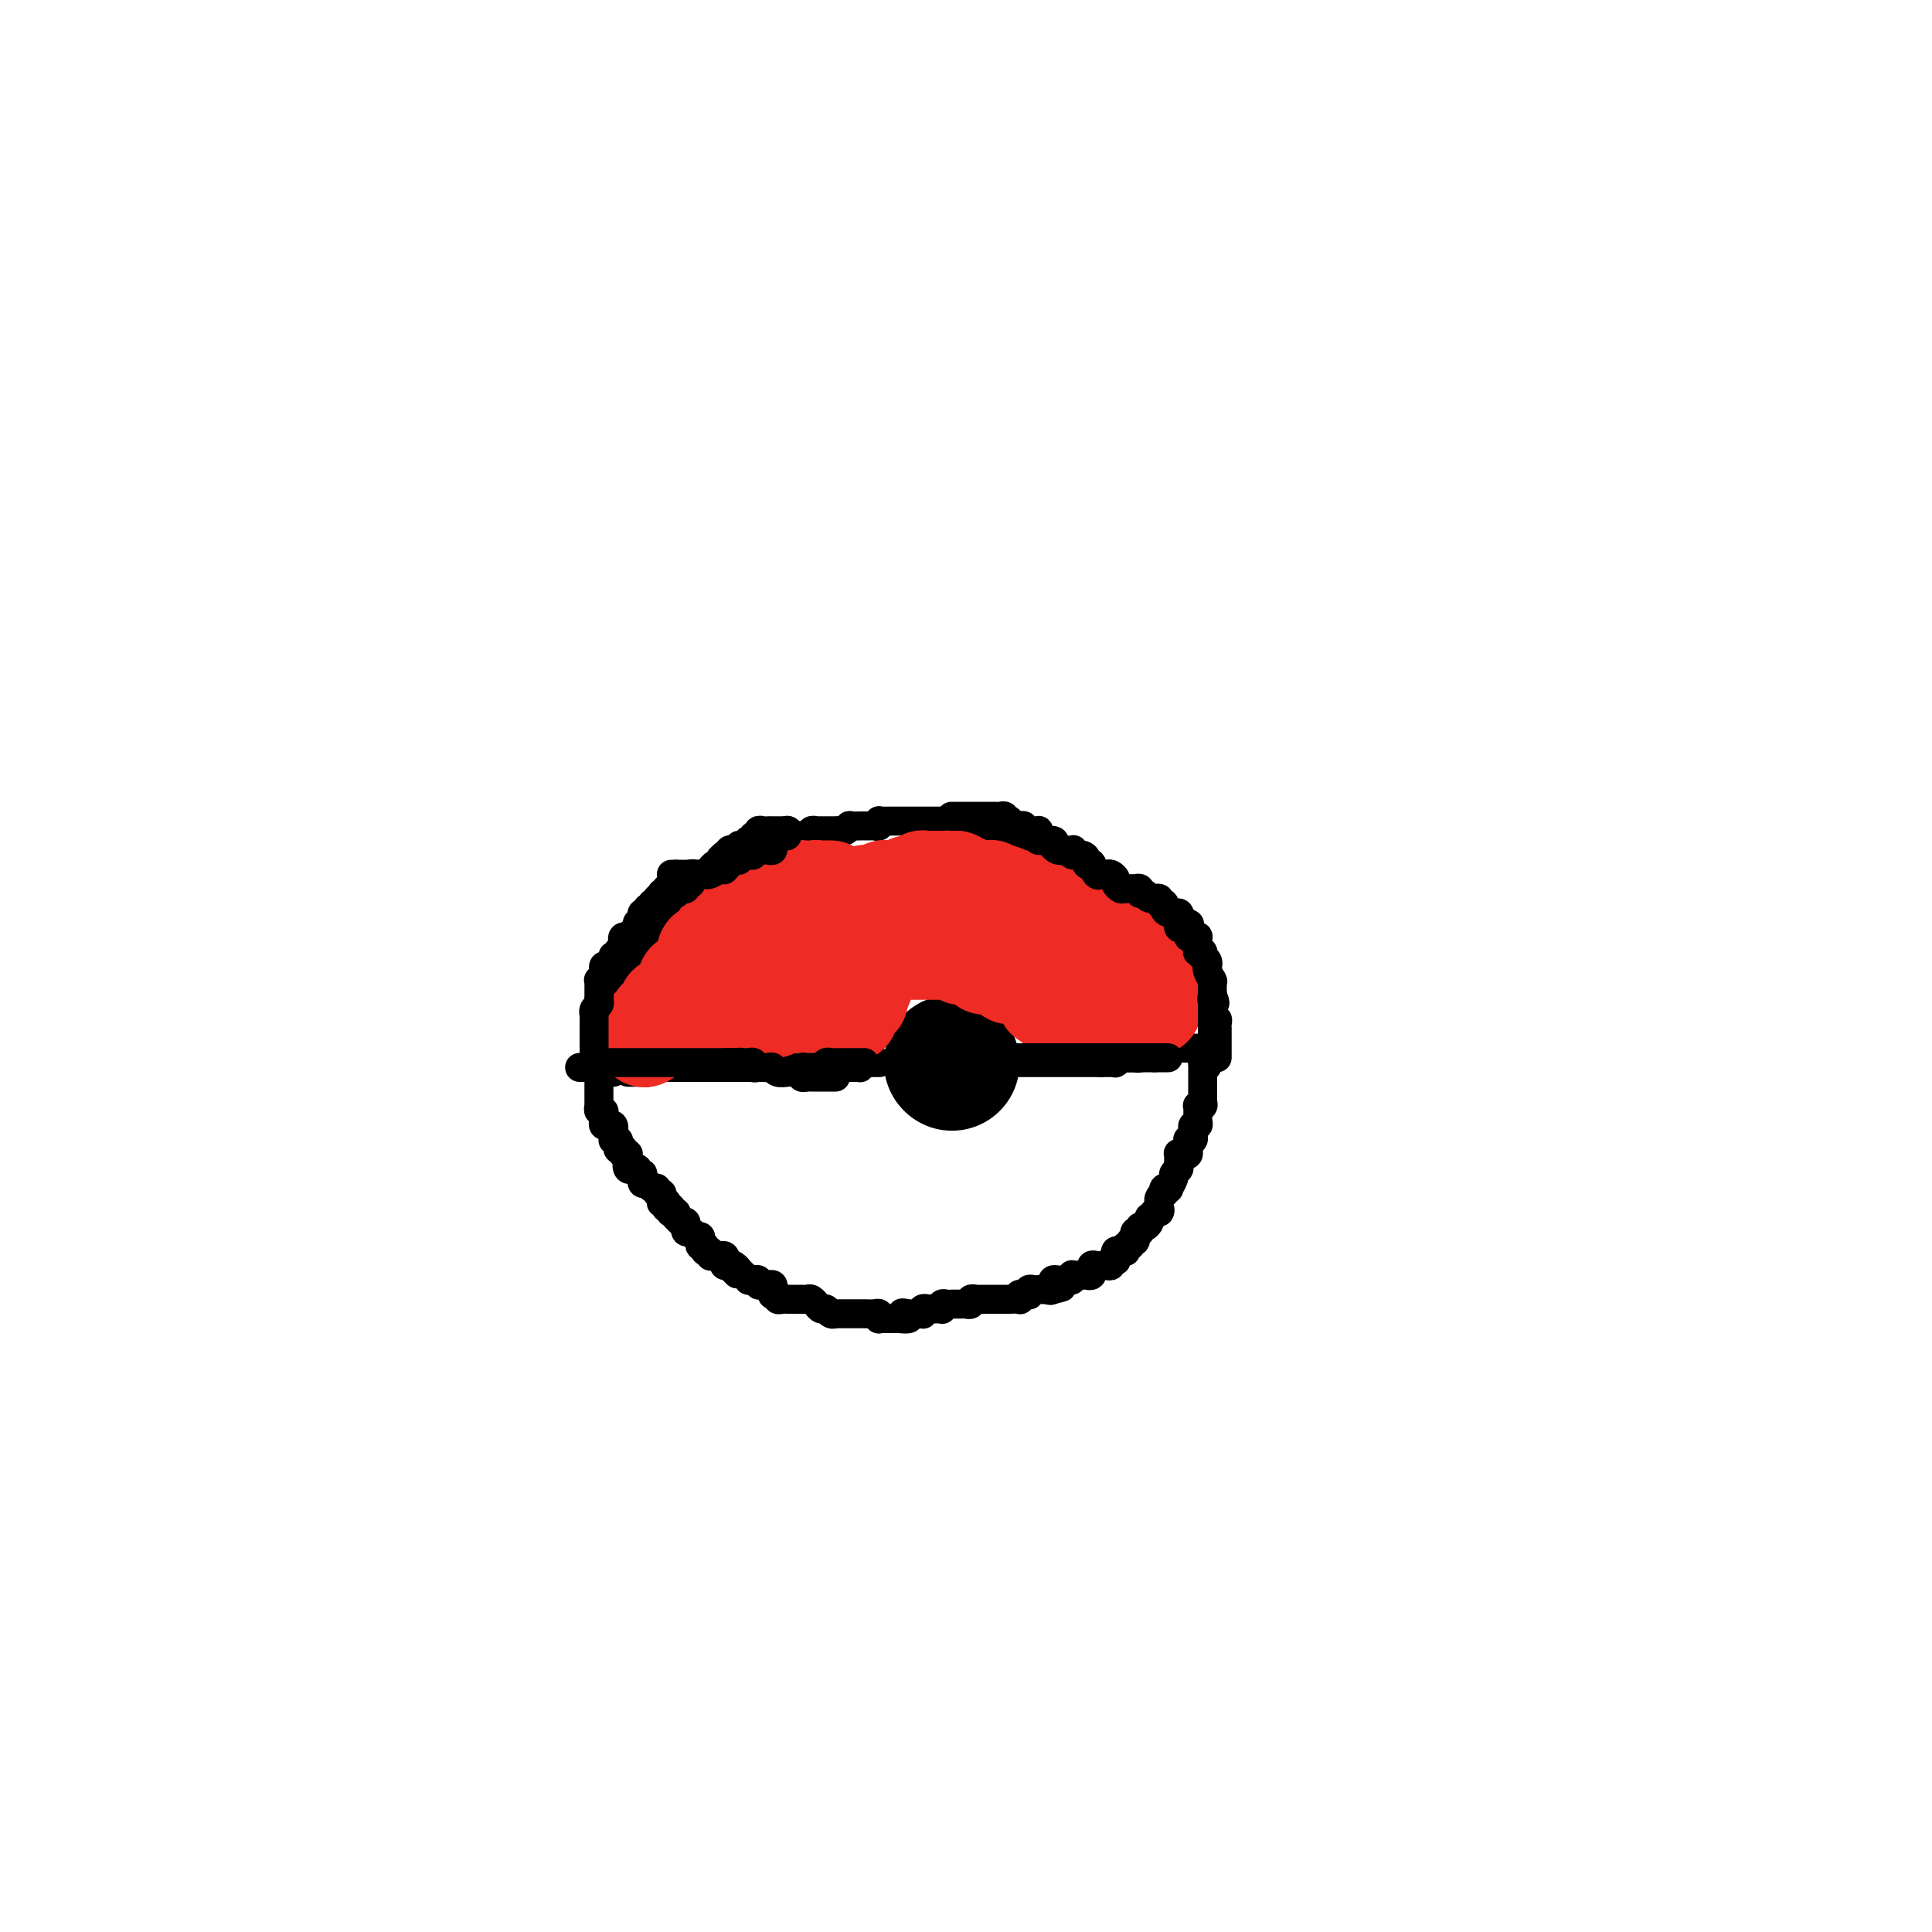 <svg viewBox='0 0 400 400' version='1.1' xmlns='http://www.w3.org/2000/svg' xmlns:xlink='http://www.w3.org/1999/xlink'><g fill='none' stroke='#000000' stroke-width='28' stroke-linecap='round' stroke-linejoin='round'><path d='M197,220c0.000,0.000 0.100,0.100 0.1,0.1'/></g>
<g fill='none' stroke='#000000' stroke-width='6' stroke-linecap='round' stroke-linejoin='round'><path d='M130,222c0.339,-0.000 0.678,-0.000 1,0c0.322,0.000 0.626,0.001 1,0c0.374,-0.001 0.817,-0.004 1,0c0.183,0.004 0.105,0.015 0,0c-0.105,-0.015 -0.236,-0.057 0,0c0.236,0.057 0.838,0.211 1,0c0.162,-0.211 -0.115,-0.789 0,-1c0.115,-0.211 0.623,-0.057 1,0c0.377,0.057 0.622,0.015 1,0c0.378,-0.015 0.889,-0.004 1,0c0.111,0.004 -0.176,0.001 0,0c0.176,-0.001 0.817,-0.000 1,0c0.183,0.000 -0.092,0.000 0,0c0.092,-0.000 0.550,-0.000 1,0c0.450,0.000 0.890,0.000 1,0c0.110,-0.000 -0.110,-0.000 0,0c0.110,0.000 0.551,0.000 1,0c0.449,-0.000 0.908,-0.000 1,0c0.092,0.000 -0.181,0.000 0,0c0.181,-0.000 0.818,-0.000 1,0c0.182,0.000 -0.091,0.000 0,0c0.091,-0.000 0.545,-0.000 1,0'/><path d='M144,221c2.332,-0.155 1.163,-0.041 1,0c-0.163,0.041 0.681,0.011 1,0c0.319,-0.011 0.114,-0.003 0,0c-0.114,0.003 -0.137,0.001 0,0c0.137,-0.001 0.433,-0.000 1,0c0.567,0.000 1.405,0.000 2,0c0.595,-0.000 0.947,-0.000 1,0c0.053,0.000 -0.192,0.000 0,0c0.192,-0.000 0.821,-0.000 1,0c0.179,0.000 -0.093,0.000 0,0c0.093,-0.000 0.551,-0.000 1,0c0.449,0.000 0.890,0.000 1,0c0.110,-0.000 -0.110,-0.000 0,0c0.110,0.000 0.550,0.000 1,0c0.450,-0.000 0.908,-0.000 1,0c0.092,0.000 -0.184,0.000 0,0c0.184,-0.000 0.827,-0.000 1,0c0.173,0.000 -0.125,0.000 0,0c0.125,-0.000 0.674,-0.000 1,0c0.326,0.000 0.430,0.000 1,0c0.570,-0.000 1.605,-0.000 2,0c0.395,0.000 0.148,0.000 0,0c-0.148,-0.000 -0.198,-0.000 0,0c0.198,0.000 0.646,-0.000 1,0c0.354,0.000 0.616,-0.000 1,0c0.384,0.000 0.890,-0.000 1,0c0.110,0.000 -0.177,-0.000 0,0c0.177,0.000 0.817,-0.000 1,0c0.183,0.000 -0.092,-0.000 0,0c0.092,0.000 0.549,-0.000 1,0c0.451,0.000 0.895,-0.000 1,0c0.105,0.000 -0.129,-0.000 0,0c0.129,0.000 0.622,-0.000 1,0c0.378,0.000 0.643,-0.000 1,0c0.357,0.000 0.807,-0.000 1,0c0.193,0.000 0.129,-0.000 0,0c-0.129,0.000 -0.323,-0.000 0,0c0.323,0.000 1.161,0.000 2,0'/><path d='M171,221c4.339,-0.000 1.687,-0.000 1,0c-0.687,0.000 0.590,0.000 1,0c0.410,-0.000 -0.049,-0.000 0,0c0.049,0.000 0.604,0.000 1,0c0.396,-0.000 0.632,-0.000 1,0c0.368,0.000 0.869,0.001 1,0c0.131,-0.001 -0.109,-0.003 0,0c0.109,0.003 0.565,0.011 1,0c0.435,-0.011 0.848,-0.041 1,0c0.152,0.041 0.043,0.155 0,0c-0.043,-0.155 -0.022,-0.577 0,-1'/><path d='M178,220c1.310,-0.155 1.086,-0.041 1,0c-0.086,0.041 -0.033,0.011 0,0c0.033,-0.011 0.047,-0.003 0,0c-0.047,0.003 -0.156,0.001 0,0c0.156,-0.001 0.578,-0.000 1,0'/><path d='M180,220c0.475,0.000 0.663,0.000 1,0c0.337,-0.000 0.822,0.000 1,0c0.178,-0.000 0.048,0.000 0,0c-0.048,-0.000 -0.014,0.000 0,0c0.014,0.000 0.007,0.000 0,0'/><path d='M210,220c0.179,0.000 0.358,0.000 1,0c0.642,0.000 1.748,0.000 2,0c0.252,-0.000 -0.349,0.000 0,0c0.349,-0.000 1.648,0.000 2,0c0.352,-0.000 -0.242,0.000 0,0c0.242,0.000 1.322,-0.000 2,0c0.678,0.000 0.955,0.000 1,0c0.045,0.000 -0.142,-0.000 0,0c0.142,0.000 0.613,0.000 1,0c0.387,-0.000 0.691,-0.000 1,0c0.309,0.000 0.623,0.000 1,0c0.377,0.000 0.818,0.000 1,0c0.182,0.000 0.104,0.000 0,0c-0.104,0.000 -0.235,0.000 0,0c0.235,0.000 0.838,0.000 1,0c0.162,-0.000 -0.115,-0.000 0,0c0.115,0.000 0.622,0.000 1,0c0.378,-0.000 0.626,-0.000 1,0c0.374,0.000 0.873,0.000 1,0c0.127,-0.000 -0.120,-0.000 0,0c0.120,0.000 0.606,0.000 1,0c0.394,0.000 0.697,0.000 1,0'/><path d='M228,220c2.736,-0.000 0.576,-0.000 0,0c-0.576,0.000 0.433,0.001 1,0c0.567,-0.001 0.691,-0.004 1,0c0.309,0.004 0.804,0.015 1,0c0.196,-0.015 0.094,-0.057 0,0c-0.094,0.057 -0.179,0.211 0,0c0.179,-0.211 0.623,-0.789 1,-1c0.377,-0.211 0.689,-0.057 1,0c0.311,0.057 0.622,0.016 1,0c0.378,-0.016 0.822,-0.008 1,0c0.178,0.008 0.090,0.016 0,0c-0.090,-0.016 -0.183,-0.057 0,0c0.183,0.057 0.640,0.211 1,0c0.360,-0.211 0.622,-0.788 1,-1c0.378,-0.212 0.872,-0.061 1,0c0.128,0.061 -0.110,0.030 0,0c0.110,-0.030 0.567,-0.061 1,0c0.433,0.061 0.840,0.212 1,0c0.160,-0.212 0.071,-0.789 0,-1c-0.071,-0.211 -0.124,-0.057 0,0c0.124,0.057 0.425,0.015 1,0c0.575,-0.015 1.424,-0.004 2,0c0.576,0.004 0.879,0.001 1,0c0.121,-0.001 0.061,-0.000 0,0c-0.061,0.000 -0.121,0.000 0,0c0.121,-0.000 0.425,-0.000 1,0c0.575,0.000 1.422,0.000 2,0c0.578,-0.000 0.886,-0.000 1,0c0.114,0.000 0.032,0.000 0,0c-0.032,-0.000 -0.016,-0.000 0,0'/><path d='M127,222c0.000,-0.839 0.000,-1.678 0,-2c-0.000,-0.322 -0.000,-0.128 0,0c0.000,0.128 0.000,0.188 0,0c-0.000,-0.188 -0.000,-0.625 0,-1c0.000,-0.375 0.000,-0.688 0,-1c-0.000,-0.312 -0.000,-0.623 0,-1c0.000,-0.377 0.000,-0.822 0,-1c-0.000,-0.178 -0.000,-0.090 0,0c0.000,0.090 0.000,0.183 0,0c-0.000,-0.183 -0.001,-0.642 0,-1c0.001,-0.358 0.004,-0.617 0,-1c-0.004,-0.383 -0.015,-0.891 0,-1c0.015,-0.109 0.056,0.182 0,0c-0.056,-0.182 -0.207,-0.837 0,-1c0.207,-0.163 0.774,0.167 1,0c0.226,-0.167 0.113,-0.833 0,-1c-0.113,-0.167 -0.226,0.163 0,0c0.226,-0.163 0.793,-0.818 1,-1c0.207,-0.182 0.056,0.110 0,0c-0.056,-0.110 -0.016,-0.622 0,-1c0.016,-0.378 0.008,-0.622 0,-1c-0.008,-0.378 -0.016,-0.889 0,-1c0.016,-0.111 0.057,0.178 0,0c-0.057,-0.178 -0.211,-0.822 0,-1c0.211,-0.178 0.789,0.110 1,0c0.211,-0.110 0.056,-0.618 0,-1c-0.056,-0.382 -0.011,-0.637 0,-1c0.011,-0.363 -0.011,-0.832 0,-1c0.011,-0.168 0.056,-0.034 0,0c-0.056,0.034 -0.212,-0.034 0,0c0.212,0.034 0.793,0.168 1,0c0.207,-0.168 0.042,-0.639 0,-1c-0.042,-0.361 0.040,-0.612 0,-1c-0.040,-0.388 -0.203,-0.912 0,-1c0.203,-0.088 0.772,0.261 1,0c0.228,-0.261 0.114,-1.130 0,-2'/><path d='M132,198c0.713,-3.708 -0.005,-0.979 0,0c0.005,0.979 0.734,0.207 1,0c0.266,-0.207 0.070,0.152 0,0c-0.070,-0.152 -0.015,-0.815 0,-1c0.015,-0.185 -0.011,0.108 0,0c0.011,-0.108 0.060,-0.617 0,-1c-0.060,-0.383 -0.227,-0.641 0,-1c0.227,-0.359 0.848,-0.818 1,-1c0.152,-0.182 -0.166,-0.086 0,0c0.166,0.086 0.815,0.163 1,0c0.185,-0.163 -0.094,-0.564 0,-1c0.094,-0.436 0.561,-0.905 1,-1c0.439,-0.095 0.849,0.185 1,0c0.151,-0.185 0.044,-0.833 0,-1c-0.044,-0.167 -0.026,0.149 0,0c0.026,-0.149 0.059,-0.762 0,-1c-0.059,-0.238 -0.209,-0.101 0,0c0.209,0.101 0.778,0.167 1,0c0.222,-0.167 0.098,-0.567 0,-1c-0.098,-0.433 -0.171,-0.900 0,-1c0.171,-0.100 0.584,0.167 1,0c0.416,-0.167 0.833,-0.766 1,-1c0.167,-0.234 0.084,-0.101 0,0c-0.084,0.101 -0.167,0.171 0,0c0.167,-0.171 0.585,-0.585 1,-1c0.415,-0.415 0.829,-0.833 1,-1c0.171,-0.167 0.101,-0.084 0,0c-0.101,0.084 -0.233,0.167 0,0c0.233,-0.167 0.832,-0.585 1,-1c0.168,-0.415 -0.095,-0.828 0,-1c0.095,-0.172 0.547,-0.102 1,0c0.453,0.102 0.906,0.238 1,0c0.094,-0.238 -0.171,-0.848 0,-1c0.171,-0.152 0.778,0.156 1,0c0.222,-0.156 0.058,-0.774 0,-1c-0.058,-0.226 -0.012,-0.060 0,0c0.012,0.060 -0.012,0.012 0,0c0.012,-0.012 0.059,0.011 0,0c-0.059,-0.011 -0.223,-0.056 0,0c0.223,0.056 0.834,0.212 1,0c0.166,-0.212 -0.113,-0.792 0,-1c0.113,-0.208 0.618,-0.045 1,0c0.382,0.045 0.642,-0.027 1,0c0.358,0.027 0.813,0.152 1,0c0.187,-0.152 0.105,-0.580 0,-1c-0.105,-0.420 -0.235,-0.831 0,-1c0.235,-0.169 0.834,-0.097 1,0c0.166,0.097 -0.101,0.218 0,0c0.101,-0.218 0.570,-0.776 1,-1c0.430,-0.224 0.819,-0.112 1,0c0.181,0.112 0.152,0.226 0,0c-0.152,-0.226 -0.429,-0.793 0,-1c0.429,-0.207 1.564,-0.056 2,0c0.436,0.056 0.172,0.015 0,0c-0.172,-0.015 -0.252,-0.004 0,0c0.252,0.004 0.837,0.001 1,0c0.163,-0.001 -0.096,-0.000 0,0c0.096,0.000 0.548,0.000 1,0'/><path d='M157,176c1.498,-0.846 0.244,-0.963 0,-1c-0.244,-0.037 0.523,0.004 1,0c0.477,-0.004 0.663,-0.054 1,0c0.337,0.054 0.825,0.211 1,0c0.175,-0.211 0.035,-0.789 0,-1c-0.035,-0.211 0.033,-0.056 0,0c-0.033,0.056 -0.167,0.011 0,0c0.167,-0.011 0.636,0.011 1,0c0.364,-0.011 0.622,-0.056 1,0c0.378,0.056 0.876,0.211 1,0c0.124,-0.211 -0.125,-0.789 0,-1c0.125,-0.211 0.625,-0.057 1,0c0.375,0.057 0.626,0.016 1,0c0.374,-0.016 0.870,-0.008 1,0c0.130,0.008 -0.105,0.016 0,0c0.105,-0.016 0.550,-0.057 1,0c0.450,0.057 0.904,0.211 1,0c0.096,-0.211 -0.168,-0.789 0,-1c0.168,-0.211 0.766,-0.057 1,0c0.234,0.057 0.104,0.015 0,0c-0.104,-0.015 -0.182,-0.004 0,0c0.182,0.004 0.623,0.001 1,0c0.377,-0.001 0.689,-0.000 1,0c0.311,0.000 0.622,-0.000 1,0c0.378,0.000 0.822,0.001 1,0c0.178,-0.001 0.091,-0.004 0,0c-0.091,0.004 -0.184,0.015 0,0c0.184,-0.015 0.646,-0.057 1,0c0.354,0.057 0.602,0.211 1,0c0.398,-0.211 0.948,-0.789 1,-1c0.052,-0.211 -0.393,-0.057 0,0c0.393,0.057 1.625,0.015 2,0c0.375,-0.015 -0.107,-0.004 0,0c0.107,0.004 0.803,0.002 1,0c0.197,-0.002 -0.105,-0.004 0,0c0.105,0.004 0.617,0.015 1,0c0.383,-0.015 0.638,-0.057 1,0c0.362,0.057 0.832,0.211 1,0c0.168,-0.211 0.034,-0.789 0,-1c-0.034,-0.211 0.032,-0.057 0,0c-0.032,0.057 -0.163,0.015 0,0c0.163,-0.015 0.618,-0.004 1,0c0.382,0.004 0.689,0.001 1,0c0.311,-0.001 0.626,-0.000 1,0c0.374,0.000 0.808,0.000 1,0c0.192,-0.000 0.142,-0.000 0,0c-0.142,0.000 -0.375,0.000 0,0c0.375,-0.000 1.358,-0.000 2,0c0.642,0.000 0.941,0.000 1,0c0.059,-0.000 -0.124,-0.000 0,0c0.124,0.000 0.554,0.000 1,0c0.446,-0.000 0.907,-0.000 1,0c0.093,0.000 -0.182,0.000 0,0c0.182,-0.000 0.822,-0.000 1,0c0.178,0.000 -0.107,0.000 0,0c0.107,-0.000 0.606,-0.000 1,0c0.394,0.000 0.684,0.000 1,0c0.316,-0.000 0.658,-0.000 1,0'/><path d='M195,170c5.831,-0.928 1.407,-0.249 0,0c-1.407,0.249 0.201,0.067 1,0c0.799,-0.067 0.788,-0.018 1,0c0.212,0.018 0.648,0.005 1,0c0.352,-0.005 0.620,-0.002 1,0c0.380,0.002 0.872,0.004 1,0c0.128,-0.004 -0.109,-0.015 0,0c0.109,0.015 0.564,0.057 1,0c0.436,-0.057 0.851,-0.211 1,0c0.149,0.211 0.030,0.789 0,1c-0.030,0.211 0.030,0.057 0,0c-0.030,-0.057 -0.148,-0.016 0,0c0.148,0.016 0.562,0.008 1,0c0.438,-0.008 0.901,-0.016 1,0c0.099,0.016 -0.167,0.057 0,0c0.167,-0.057 0.767,-0.211 1,0c0.233,0.211 0.100,0.789 0,1c-0.100,0.211 -0.168,0.057 0,0c0.168,-0.057 0.570,-0.015 1,0c0.430,0.015 0.886,0.004 1,0c0.114,-0.004 -0.114,-0.001 0,0c0.114,0.001 0.571,-0.002 1,0c0.429,0.002 0.831,0.008 1,0c0.169,-0.008 0.106,-0.030 0,0c-0.106,0.030 -0.254,0.113 0,0c0.254,-0.113 0.909,-0.423 1,0c0.091,0.423 -0.382,1.580 0,2c0.382,0.420 1.618,0.102 2,0c0.382,-0.102 -0.091,0.011 0,0c0.091,-0.011 0.746,-0.147 1,0c0.254,0.147 0.107,0.575 0,1c-0.107,0.425 -0.173,0.846 0,1c0.173,0.154 0.586,0.042 1,0c0.414,-0.042 0.828,-0.012 1,0c0.172,0.012 0.101,0.007 0,0c-0.101,-0.007 -0.234,-0.016 0,0c0.234,0.016 0.833,0.057 1,0c0.167,-0.057 -0.100,-0.211 0,0c0.100,0.211 0.566,0.789 1,1c0.434,0.211 0.837,0.055 1,0c0.163,-0.055 0.085,-0.011 0,0c-0.085,0.011 -0.177,-0.012 0,0c0.177,0.012 0.622,0.060 1,0c0.378,-0.060 0.690,-0.226 1,0c0.310,0.226 0.619,0.844 1,1c0.381,0.156 0.833,-0.150 1,0c0.167,0.150 0.049,0.757 0,1c-0.049,0.243 -0.029,0.121 0,0c0.029,-0.121 0.067,-0.243 0,0c-0.067,0.243 -0.239,0.850 0,1c0.239,0.150 0.887,-0.156 1,0c0.113,0.156 -0.310,0.774 0,1c0.310,0.226 1.354,0.061 2,0c0.646,-0.061 0.895,-0.017 1,0c0.105,0.017 0.067,0.007 0,0c-0.067,-0.007 -0.162,-0.012 0,0c0.162,0.012 0.582,0.042 1,0c0.418,-0.042 0.834,-0.155 1,0c0.166,0.155 0.083,0.577 0,1'/><path d='M228,182c2.891,1.482 1.117,0.187 1,0c-0.117,-0.187 1.421,0.733 2,1c0.579,0.267 0.198,-0.121 0,0c-0.198,0.121 -0.212,0.750 0,1c0.212,0.250 0.649,0.120 1,0c0.351,-0.120 0.616,-0.229 1,0c0.384,0.229 0.885,0.798 1,1c0.115,0.202 -0.158,0.039 0,0c0.158,-0.039 0.746,0.046 1,0c0.254,-0.046 0.172,-0.222 0,0c-0.172,0.222 -0.435,0.843 0,1c0.435,0.157 1.567,-0.151 2,0c0.433,0.151 0.168,0.761 0,1c-0.168,0.239 -0.238,0.106 0,0c0.238,-0.106 0.786,-0.186 1,0c0.214,0.186 0.095,0.639 0,1c-0.095,0.361 -0.165,0.632 0,1c0.165,0.368 0.566,0.834 1,1c0.434,0.166 0.900,0.034 1,0c0.100,-0.034 -0.165,0.032 0,0c0.165,-0.032 0.762,-0.163 1,0c0.238,0.163 0.119,0.618 0,1c-0.119,0.382 -0.238,0.690 0,1c0.238,0.310 0.834,0.622 1,1c0.166,0.378 -0.099,0.822 0,1c0.099,0.178 0.561,0.090 1,0c0.439,-0.090 0.853,-0.183 1,0c0.147,0.183 0.025,0.641 0,1c-0.025,0.359 0.045,0.618 0,1c-0.045,0.382 -0.205,0.886 0,1c0.205,0.114 0.776,-0.162 1,0c0.224,0.162 0.102,0.760 0,1c-0.102,0.240 -0.185,0.120 0,0c0.185,-0.120 0.638,-0.240 1,0c0.362,0.240 0.633,0.839 1,1c0.367,0.161 0.831,-0.115 1,0c0.169,0.115 0.045,0.623 0,1c-0.045,0.377 -0.009,0.623 0,1c0.009,0.377 -0.008,0.885 0,1c0.008,0.115 0.041,-0.161 0,0c-0.041,0.161 -0.154,0.760 0,1c0.154,0.240 0.577,0.120 1,0'/><path d='M249,203c1.858,2.566 0.502,0.480 0,0c-0.502,-0.480 -0.150,0.646 0,1c0.150,0.354 0.096,-0.063 0,0c-0.096,0.063 -0.236,0.604 0,1c0.236,0.396 0.848,0.645 1,1c0.152,0.355 -0.155,0.816 0,1c0.155,0.184 0.774,0.092 1,0c0.226,-0.092 0.061,-0.182 0,0c-0.061,0.182 -0.016,0.636 0,1c0.016,0.364 0.005,0.637 0,1c-0.005,0.363 -0.002,0.815 0,1c0.002,0.185 0.004,0.101 0,0c-0.004,-0.101 -0.015,-0.221 0,0c0.015,0.221 0.057,0.781 0,1c-0.057,0.219 -0.211,0.095 0,0c0.211,-0.095 0.789,-0.163 1,0c0.211,0.163 0.057,0.555 0,1c-0.057,0.445 -0.015,0.943 0,1c0.015,0.057 0.004,-0.325 0,0c-0.004,0.325 -0.001,1.358 0,2c0.001,0.642 0.000,0.893 0,1c-0.000,0.107 -0.000,0.071 0,0c0.000,-0.071 0.000,-0.176 0,0c-0.000,0.176 -0.000,0.635 0,1c0.000,0.365 0.000,0.637 0,1c-0.000,0.363 -0.000,0.818 0,1c0.000,0.182 0.000,0.091 0,0'/><path d='M124,218c-0.000,0.303 -0.000,0.606 0,1c0.000,0.394 0.000,0.880 0,1c-0.000,0.120 -0.000,-0.126 0,0c0.000,0.126 0.000,0.625 0,1c-0.000,0.375 -0.000,0.626 0,1c0.000,0.374 0.000,0.870 0,1c-0.000,0.130 -0.000,-0.105 0,0c0.000,0.105 0.000,0.549 0,1c-0.000,0.451 -0.000,0.909 0,1c0.000,0.091 0.000,-0.187 0,0c-0.000,0.187 -0.000,0.837 0,1c0.000,0.163 0.000,-0.163 0,0c-0.000,0.163 -0.000,0.814 0,1c0.000,0.186 0.000,-0.095 0,0c-0.000,0.095 -0.001,0.565 0,1c0.001,0.435 0.004,0.834 0,1c-0.004,0.166 -0.015,0.100 0,0c0.015,-0.100 0.057,-0.234 0,0c-0.057,0.234 -0.212,0.837 0,1c0.212,0.163 0.793,-0.114 1,0c0.207,0.114 0.040,0.620 0,1c-0.040,0.380 0.046,0.636 0,1c-0.046,0.364 -0.223,0.836 0,1c0.223,0.164 0.844,0.019 1,0c0.156,-0.019 -0.155,0.086 0,0c0.155,-0.086 0.777,-0.364 1,0c0.223,0.364 0.046,1.368 0,2c-0.046,0.632 0.039,0.891 0,1c-0.039,0.109 -0.203,0.068 0,0c0.203,-0.068 0.773,-0.163 1,0c0.227,0.163 0.112,0.583 0,1c-0.112,0.417 -0.223,0.830 0,1c0.223,0.170 0.778,0.097 1,0c0.222,-0.097 0.112,-0.218 0,0c-0.112,0.218 -0.226,0.777 0,1c0.226,0.223 0.793,0.111 1,0c0.207,-0.111 0.056,-0.222 0,0c-0.056,0.222 -0.016,0.778 0,1c0.016,0.222 0.008,0.111 0,0'/><path d='M130,240c0.940,1.712 0.289,0.994 0,1c-0.289,0.006 -0.217,0.738 0,1c0.217,0.262 0.580,0.055 1,0c0.420,-0.055 0.897,0.042 1,0c0.103,-0.042 -0.168,-0.223 0,0c0.168,0.223 0.776,0.848 1,1c0.224,0.152 0.063,-0.171 0,0c-0.063,0.171 -0.028,0.834 0,1c0.028,0.166 0.050,-0.167 0,0c-0.050,0.167 -0.172,0.833 0,1c0.172,0.167 0.638,-0.166 1,0c0.362,0.166 0.619,0.832 1,1c0.381,0.168 0.887,-0.161 1,0c0.113,0.161 -0.167,0.814 0,1c0.167,0.186 0.781,-0.093 1,0c0.219,0.093 0.045,0.560 0,1c-0.045,0.440 0.041,0.854 0,1c-0.041,0.146 -0.208,0.025 0,0c0.208,-0.025 0.792,0.045 1,0c0.208,-0.045 0.042,-0.204 0,0c-0.042,0.204 0.040,0.773 0,1c-0.040,0.227 -0.203,0.112 0,0c0.203,-0.112 0.772,-0.223 1,0c0.228,0.223 0.114,0.778 0,1c-0.114,0.222 -0.227,0.111 0,0c0.227,-0.111 0.796,-0.222 1,0c0.204,0.222 0.044,0.776 0,1c-0.044,0.224 0.026,0.117 0,0c-0.026,-0.117 -0.150,-0.242 0,0c0.150,0.242 0.575,0.853 1,1c0.425,0.147 0.850,-0.171 1,0c0.150,0.171 0.026,0.831 0,1c-0.026,0.169 0.045,-0.152 0,0c-0.045,0.152 -0.205,0.777 0,1c0.205,0.223 0.777,0.045 1,0c0.223,-0.045 0.099,0.043 0,0c-0.099,-0.043 -0.171,-0.218 0,0c0.171,0.218 0.586,0.828 1,1c0.414,0.172 0.829,-0.094 1,0c0.171,0.094 0.099,0.547 0,1c-0.099,0.453 -0.224,0.906 0,1c0.224,0.094 0.796,-0.172 1,0c0.204,0.172 0.040,0.782 0,1c-0.040,0.218 0.045,0.044 0,0c-0.045,-0.044 -0.218,0.041 0,0c0.218,-0.041 0.828,-0.207 1,0c0.172,0.207 -0.094,0.787 0,1c0.094,0.213 0.547,0.060 1,0c0.453,-0.060 0.905,-0.026 1,0c0.095,0.026 -0.167,0.046 0,0c0.167,-0.046 0.763,-0.156 1,0c0.237,0.156 0.115,0.578 0,1c-0.115,0.422 -0.223,0.844 0,1c0.223,0.156 0.778,0.044 1,0c0.222,-0.044 0.111,-0.022 0,0'/><path d='M151,262c3.200,3.415 0.699,0.953 0,0c-0.699,-0.953 0.405,-0.395 1,0c0.595,0.395 0.680,0.628 1,1c0.320,0.372 0.874,0.884 1,1c0.126,0.116 -0.178,-0.165 0,0c0.178,0.165 0.836,0.775 1,1c0.164,0.225 -0.167,0.064 0,0c0.167,-0.064 0.832,-0.031 1,0c0.168,0.031 -0.163,0.061 0,0c0.163,-0.061 0.818,-0.213 1,0c0.182,0.213 -0.109,0.792 0,1c0.109,0.208 0.618,0.045 1,0c0.382,-0.045 0.637,0.027 1,0c0.363,-0.027 0.833,-0.152 1,0c0.167,0.152 0.030,0.580 0,1c-0.030,0.420 0.047,0.830 0,1c-0.047,0.170 -0.219,0.098 0,0c0.219,-0.098 0.828,-0.222 1,0c0.172,0.222 -0.094,0.792 0,1c0.094,0.208 0.547,0.056 1,0c0.453,-0.056 0.905,-0.015 1,0c0.095,0.015 -0.167,0.004 0,0c0.167,-0.004 0.762,-0.001 1,0c0.238,0.001 0.120,0.000 0,0c-0.120,-0.000 -0.243,-0.000 0,0c0.243,0.000 0.853,0.000 1,0c0.147,-0.000 -0.168,-0.001 0,0c0.168,0.001 0.819,0.004 1,0c0.181,-0.004 -0.109,-0.015 0,0c0.109,0.015 0.617,0.055 1,0c0.383,-0.055 0.642,-0.207 1,0c0.358,0.207 0.817,0.772 1,1c0.183,0.228 0.090,0.117 0,0c-0.090,-0.117 -0.178,-0.242 0,0c0.178,0.242 0.622,0.849 1,1c0.378,0.151 0.689,-0.156 1,0c0.311,0.156 0.622,0.774 1,1c0.378,0.226 0.822,0.061 1,0c0.178,-0.061 0.090,-0.016 0,0c-0.090,0.016 -0.183,0.004 0,0c0.183,-0.004 0.640,-0.001 1,0c0.360,0.001 0.622,0.000 1,0c0.378,-0.000 0.871,-0.000 1,0c0.129,0.000 -0.107,-0.000 0,0c0.107,0.000 0.557,0.000 1,0c0.443,-0.000 0.879,-0.001 1,0c0.121,0.001 -0.072,0.004 0,0c0.072,-0.004 0.411,-0.015 1,0c0.589,0.015 1.429,0.057 2,0c0.571,-0.057 0.874,-0.211 1,0c0.126,0.211 0.075,0.789 0,1c-0.075,0.211 -0.174,0.057 0,0c0.174,-0.057 0.621,-0.015 1,0c0.379,0.015 0.690,0.004 1,0c0.310,-0.004 0.619,-0.001 1,0c0.381,0.001 0.833,0.000 1,0c0.167,-0.000 0.048,-0.000 0,0c-0.048,0.000 -0.024,0.000 0,0'/><path d='M186,273c4.050,0.392 1.677,-0.627 1,-1c-0.677,-0.373 0.344,-0.100 1,0c0.656,0.100 0.947,0.028 1,0c0.053,-0.028 -0.130,-0.011 0,0c0.130,0.011 0.575,0.017 1,0c0.425,-0.017 0.830,-0.057 1,0c0.170,0.057 0.105,0.212 0,0c-0.105,-0.212 -0.249,-0.789 0,-1c0.249,-0.211 0.890,-0.056 1,0c0.110,0.056 -0.311,0.011 0,0c0.311,-0.011 1.354,0.011 2,0c0.646,-0.011 0.894,-0.056 1,0c0.106,0.056 0.070,0.211 0,0c-0.070,-0.211 -0.174,-0.789 0,-1c0.174,-0.211 0.625,-0.057 1,0c0.375,0.057 0.674,0.015 1,0c0.326,-0.015 0.680,-0.003 1,0c0.320,0.003 0.607,-0.003 1,0c0.393,0.003 0.894,0.015 1,0c0.106,-0.015 -0.183,-0.057 0,0c0.183,0.057 0.836,0.211 1,0c0.164,-0.211 -0.162,-0.789 0,-1c0.162,-0.211 0.813,-0.057 1,0c0.187,0.057 -0.090,0.015 0,0c0.090,-0.015 0.546,-0.004 1,0c0.454,0.004 0.905,0.001 1,0c0.095,-0.001 -0.168,-0.000 0,0c0.168,0.000 0.766,0.000 1,0c0.234,-0.000 0.104,-0.000 0,0c-0.104,0.000 -0.182,0.000 0,0c0.182,-0.000 0.624,-0.000 1,0c0.376,0.000 0.687,0.000 1,0c0.313,-0.000 0.627,-0.000 1,0c0.373,0.000 0.804,0.001 1,0c0.196,-0.001 0.157,-0.004 0,0c-0.157,0.004 -0.430,0.015 0,0c0.430,-0.015 1.564,-0.057 2,0c0.436,0.057 0.173,0.211 0,0c-0.173,-0.211 -0.256,-0.788 0,-1c0.256,-0.212 0.853,-0.061 1,0c0.147,0.061 -0.154,0.030 0,0c0.154,-0.030 0.762,-0.061 1,0c0.238,0.061 0.105,0.212 0,0c-0.105,-0.212 -0.183,-0.789 0,-1c0.183,-0.211 0.626,-0.057 1,0c0.374,0.057 0.678,0.015 1,0c0.322,-0.015 0.664,-0.004 1,0c0.336,0.004 0.668,0.002 1,0'/><path d='M217,267c5.023,-0.940 2.081,-0.290 1,0c-1.081,0.290 -0.301,0.221 0,0c0.301,-0.221 0.123,-0.595 0,-1c-0.123,-0.405 -0.192,-0.841 0,-1c0.192,-0.159 0.644,-0.042 1,0c0.356,0.042 0.618,0.007 1,0c0.382,-0.007 0.886,0.012 1,0c0.114,-0.012 -0.163,-0.056 0,0c0.163,0.056 0.766,0.211 1,0c0.234,-0.211 0.100,-0.789 0,-1c-0.100,-0.211 -0.166,-0.057 0,0c0.166,0.057 0.565,0.015 1,0c0.435,-0.015 0.905,-0.003 1,0c0.095,0.003 -0.185,-0.003 0,0c0.185,0.003 0.834,0.016 1,0c0.166,-0.016 -0.153,-0.061 0,0c0.153,0.061 0.776,0.226 1,0c0.224,-0.226 0.050,-0.845 0,-1c-0.050,-0.155 0.025,0.155 0,0c-0.025,-0.155 -0.151,-0.773 0,-1c0.151,-0.227 0.579,-0.061 1,0c0.421,0.061 0.835,0.017 1,0c0.165,-0.017 0.082,-0.008 0,0c-0.082,0.008 -0.162,0.016 0,0c0.162,-0.016 0.565,-0.057 1,0c0.435,0.057 0.901,0.212 1,0c0.099,-0.212 -0.169,-0.792 0,-1c0.169,-0.208 0.777,-0.046 1,0c0.223,0.046 0.063,-0.026 0,0c-0.063,0.026 -0.027,0.150 0,0c0.027,-0.150 0.046,-0.575 0,-1c-0.046,-0.425 -0.157,-0.850 0,-1c0.157,-0.150 0.582,-0.025 1,0c0.418,0.025 0.829,-0.050 1,0c0.171,0.050 0.102,0.225 0,0c-0.102,-0.225 -0.238,-0.849 0,-1c0.238,-0.151 0.849,0.171 1,0c0.151,-0.171 -0.157,-0.834 0,-1c0.157,-0.166 0.778,0.166 1,0c0.222,-0.166 0.045,-0.829 0,-1c-0.045,-0.171 0.041,0.151 0,0c-0.041,-0.151 -0.208,-0.777 0,-1c0.208,-0.223 0.791,-0.045 1,0c0.209,0.045 0.046,-0.043 0,0c-0.046,0.043 0.026,0.218 0,0c-0.026,-0.218 -0.152,-0.828 0,-1c0.152,-0.172 0.580,0.094 1,0c0.420,-0.094 0.831,-0.547 1,-1c0.169,-0.453 0.097,-0.905 0,-1c-0.097,-0.095 -0.218,0.167 0,0c0.218,-0.167 0.777,-0.762 1,-1c0.223,-0.238 0.112,-0.119 0,0'/><path d='M239,251c1.620,-1.577 1.170,-0.020 1,0c-0.170,0.020 -0.059,-1.496 0,-2c0.059,-0.504 0.067,0.005 0,0c-0.067,-0.005 -0.210,-0.524 0,-1c0.210,-0.476 0.773,-0.910 1,-1c0.227,-0.090 0.117,0.165 0,0c-0.117,-0.165 -0.243,-0.751 0,-1c0.243,-0.249 0.853,-0.162 1,0c0.147,0.162 -0.171,0.397 0,0c0.171,-0.397 0.830,-1.427 1,-2c0.170,-0.573 -0.151,-0.688 0,-1c0.151,-0.312 0.772,-0.820 1,-1c0.228,-0.180 0.061,-0.032 0,0c-0.061,0.032 -0.016,-0.052 0,0c0.016,0.052 0.004,0.238 0,0c-0.004,-0.238 0.002,-0.901 0,-1c-0.002,-0.099 -0.011,0.367 0,0c0.011,-0.367 0.041,-1.566 0,-2c-0.041,-0.434 -0.155,-0.101 0,0c0.155,0.101 0.577,-0.028 1,0c0.423,0.028 0.846,0.214 1,0c0.154,-0.214 0.040,-0.828 0,-1c-0.040,-0.172 -0.007,0.098 0,0c0.007,-0.098 -0.012,-0.565 0,-1c0.012,-0.435 0.056,-0.837 0,-1c-0.056,-0.163 -0.212,-0.086 0,0c0.212,0.086 0.793,0.182 1,0c0.207,-0.182 0.041,-0.640 0,-1c-0.041,-0.360 0.041,-0.621 0,-1c-0.041,-0.379 -0.207,-0.875 0,-1c0.207,-0.125 0.788,0.120 1,0c0.212,-0.120 0.056,-0.607 0,-1c-0.056,-0.393 -0.011,-0.693 0,-1c0.011,-0.307 -0.011,-0.621 0,-1c0.011,-0.379 0.056,-0.822 0,-1c-0.056,-0.178 -0.211,-0.090 0,0c0.211,0.090 0.789,0.181 1,0c0.211,-0.181 0.057,-0.636 0,-1c-0.057,-0.364 -0.015,-0.637 0,-1c0.015,-0.363 0.004,-0.814 0,-1c-0.004,-0.186 -0.001,-0.105 0,0c0.001,0.105 0.000,0.234 0,0c-0.000,-0.234 -0.000,-0.833 0,-1c0.000,-0.167 0.000,0.096 0,0c-0.000,-0.096 -0.000,-0.550 0,-1c0.000,-0.450 0.000,-0.894 0,-1c-0.000,-0.106 -0.000,0.126 0,0c0.000,-0.126 0.000,-0.611 0,-1c-0.000,-0.389 -0.000,-0.683 0,-1c0.000,-0.317 0.000,-0.659 0,-1'/><path d='M249,220c1.775,-4.824 1.211,-1.383 1,0c-0.211,1.383 -0.071,0.706 0,0c0.071,-0.706 0.072,-1.443 0,-2c-0.072,-0.557 -0.215,-0.933 0,-1c0.215,-0.067 0.790,0.174 1,0c0.210,-0.174 0.056,-0.765 0,-1c-0.056,-0.235 -0.015,-0.115 0,0c0.015,0.115 0.004,0.223 0,0c-0.004,-0.223 -0.001,-0.778 0,-1c0.001,-0.222 0.001,-0.111 0,0'/></g>
<g fill='none' stroke='#EE2B24' stroke-width='20' stroke-linecap='round' stroke-linejoin='round'><path d='M140,210c-0.225,-0.000 -0.449,-0.000 0,0c0.449,0.000 1.572,0.000 2,0c0.428,-0.000 0.161,-0.000 0,0c-0.161,0.000 -0.216,0.000 0,0c0.216,-0.000 0.705,-0.000 1,0c0.295,0.000 0.397,0.000 1,0c0.603,-0.000 1.707,-0.000 2,0c0.293,0.000 -0.225,0.000 0,0c0.225,-0.000 1.192,-0.000 2,0c0.808,0.000 1.455,0.000 2,0c0.545,-0.000 0.986,-0.000 1,0c0.014,0.000 -0.399,0.001 0,0c0.399,-0.001 1.610,-0.004 2,0c0.390,0.004 -0.040,0.015 0,0c0.040,-0.015 0.551,-0.057 1,0c0.449,0.057 0.838,0.211 1,0c0.162,-0.211 0.098,-0.789 0,-1c-0.098,-0.211 -0.230,-0.057 0,0c0.230,0.057 0.822,0.015 1,0c0.178,-0.015 -0.057,-0.003 0,0c0.057,0.003 0.408,-0.003 1,0c0.592,0.003 1.426,0.015 2,0c0.574,-0.015 0.889,-0.057 1,0c0.111,0.057 0.018,0.211 0,0c-0.018,-0.211 0.038,-0.789 0,-1c-0.038,-0.211 -0.169,-0.057 0,0c0.169,0.057 0.638,0.015 1,0c0.362,-0.015 0.618,-0.004 1,0c0.382,0.004 0.890,0.001 1,0c0.110,-0.001 -0.177,-0.000 0,0c0.177,0.000 0.818,0.000 1,0c0.182,-0.000 -0.096,-0.000 0,0c0.096,0.000 0.564,0.000 1,0c0.436,-0.000 0.839,-0.000 1,0c0.161,0.000 0.081,0.000 0,0'/><path d='M166,208c4.204,-0.309 1.714,-0.083 1,0c-0.714,0.083 0.348,0.022 1,0c0.652,-0.022 0.896,-0.006 1,0c0.104,0.006 0.069,0.002 0,0c-0.069,-0.002 -0.172,-0.000 0,0c0.172,0.000 0.620,-0.000 1,0c0.380,0.000 0.690,0.001 1,0c0.310,-0.001 0.618,-0.004 1,0c0.382,0.004 0.838,0.015 1,0c0.162,-0.015 0.029,-0.057 0,0c-0.029,0.057 0.045,0.212 0,0c-0.045,-0.212 -0.208,-0.792 0,-1c0.208,-0.208 0.788,-0.045 1,0c0.212,0.045 0.057,-0.029 0,0c-0.057,0.029 -0.015,0.162 0,0c0.015,-0.162 0.004,-0.618 0,-1c-0.004,-0.382 -0.001,-0.690 0,-1c0.001,-0.310 0.000,-0.622 0,-1c-0.000,-0.378 -0.000,-0.822 0,-1c0.000,-0.178 0.000,-0.090 0,0c-0.000,0.090 -0.000,0.183 0,0c0.000,-0.183 0.000,-0.640 0,-1c-0.000,-0.360 -0.000,-0.621 0,-1c0.000,-0.379 0.000,-0.875 0,-1c-0.000,-0.125 -0.000,0.120 0,0c0.000,-0.120 0.000,-0.606 0,-1c-0.000,-0.394 -0.000,-0.697 0,-1'/><path d='M174,198c0.000,-1.173 0.000,-0.107 0,0c-0.000,0.107 -0.000,-0.746 0,-1c0.000,-0.254 0.001,0.090 0,0c-0.001,-0.090 -0.004,-0.612 0,-1c0.004,-0.388 0.015,-0.640 0,-1c-0.015,-0.360 -0.056,-0.829 0,-1c0.056,-0.171 0.208,-0.045 0,0c-0.208,0.045 -0.777,0.009 -1,0c-0.223,-0.009 -0.101,0.008 0,0c0.101,-0.008 0.181,-0.039 0,0c-0.181,0.039 -0.623,0.150 -1,0c-0.377,-0.150 -0.689,-0.562 -1,-1c-0.311,-0.438 -0.622,-0.902 -1,-1c-0.378,-0.098 -0.822,0.170 -1,0c-0.178,-0.170 -0.091,-0.778 0,-1c0.091,-0.222 0.184,-0.060 0,0c-0.184,0.060 -0.646,0.016 -1,0c-0.354,-0.016 -0.602,-0.004 -1,0c-0.398,0.004 -0.947,0.001 -1,0c-0.053,-0.001 0.391,-0.000 0,0c-0.391,0.000 -1.615,-0.001 -2,0c-0.385,0.001 0.070,0.003 0,0c-0.070,-0.003 -0.664,-0.012 -1,0c-0.336,0.012 -0.414,0.046 -1,0c-0.586,-0.046 -1.680,-0.170 -2,0c-0.320,0.170 0.135,0.634 0,1c-0.135,0.366 -0.859,0.633 -1,1c-0.141,0.367 0.303,0.833 0,1c-0.303,0.167 -1.352,0.033 -2,0c-0.648,-0.033 -0.894,0.034 -1,0c-0.106,-0.034 -0.071,-0.168 0,0c0.071,0.168 0.177,0.637 0,1c-0.177,0.363 -0.639,0.618 -1,1c-0.361,0.382 -0.623,0.890 -1,1c-0.377,0.110 -0.871,-0.177 -1,0c-0.129,0.177 0.105,0.818 0,1c-0.105,0.182 -0.550,-0.096 -1,0c-0.450,0.096 -0.903,0.565 -1,1c-0.097,0.435 0.164,0.835 0,1c-0.164,0.165 -0.751,0.096 -1,0c-0.249,-0.096 -0.158,-0.219 0,0c0.158,0.219 0.383,0.780 0,1c-0.383,0.220 -1.374,0.097 -2,0c-0.626,-0.097 -0.886,-0.170 -1,0c-0.114,0.170 -0.082,0.582 0,1c0.082,0.418 0.214,0.843 0,1c-0.214,0.157 -0.776,0.045 -1,0c-0.224,-0.045 -0.112,-0.022 0,0'/><path d='M146,203c-2.166,1.674 -0.580,-0.143 0,-1c0.580,-0.857 0.155,-0.756 0,-1c-0.155,-0.244 -0.041,-0.835 0,-1c0.041,-0.165 0.010,0.096 0,0c-0.010,-0.096 -0.000,-0.547 0,-1c0.000,-0.453 -0.010,-0.906 0,-1c0.010,-0.094 0.040,0.172 0,0c-0.040,-0.172 -0.150,-0.781 0,-1c0.150,-0.219 0.561,-0.048 1,0c0.439,0.048 0.906,-0.026 1,0c0.094,0.026 -0.185,0.152 0,0c0.185,-0.152 0.833,-0.580 1,-1c0.167,-0.420 -0.147,-0.830 0,-1c0.147,-0.170 0.757,-0.098 1,0c0.243,0.098 0.121,0.222 0,0c-0.121,-0.222 -0.240,-0.789 0,-1c0.240,-0.211 0.837,-0.064 1,0c0.163,0.064 -0.110,0.045 0,0c0.110,-0.045 0.604,-0.116 1,0c0.396,0.116 0.694,0.421 1,0c0.306,-0.421 0.621,-1.567 1,-2c0.379,-0.433 0.822,-0.155 1,0c0.178,0.155 0.089,0.185 0,0c-0.089,-0.185 -0.179,-0.585 0,-1c0.179,-0.415 0.626,-0.843 1,-1c0.374,-0.157 0.675,-0.042 1,0c0.325,0.042 0.676,0.011 1,0c0.324,-0.011 0.622,-0.003 1,0c0.378,0.003 0.836,0.001 1,0c0.164,-0.001 0.032,0.001 0,0c-0.032,-0.001 0.034,-0.004 0,0c-0.034,0.004 -0.168,0.015 0,0c0.168,-0.015 0.636,-0.057 1,0c0.364,0.057 0.622,0.211 1,0c0.378,-0.211 0.876,-0.788 1,-1c0.124,-0.212 -0.124,-0.061 0,0c0.124,0.061 0.621,0.030 1,0c0.379,-0.030 0.641,-0.061 1,0c0.359,0.061 0.817,0.212 1,0c0.183,-0.212 0.091,-0.789 0,-1c-0.091,-0.211 -0.182,-0.057 0,0c0.182,0.057 0.636,0.015 1,0c0.364,-0.015 0.636,-0.004 1,0c0.364,0.004 0.818,0.001 1,0c0.182,-0.001 0.091,0.001 0,0c-0.091,-0.001 -0.183,-0.004 0,0c0.183,0.004 0.642,0.015 1,0c0.358,-0.015 0.617,-0.057 1,0c0.383,0.057 0.890,0.211 1,0c0.110,-0.211 -0.177,-0.789 0,-1c0.177,-0.211 0.817,-0.057 1,0c0.183,0.057 -0.091,0.016 0,0c0.091,-0.016 0.545,-0.008 1,0'/><path d='M174,187c2.951,-0.480 1.329,-0.181 1,0c-0.329,0.181 0.634,0.245 1,0c0.366,-0.245 0.136,-0.798 0,-1c-0.136,-0.202 -0.176,-0.053 0,0c0.176,0.053 0.568,0.010 1,0c0.432,-0.010 0.903,0.011 1,0c0.097,-0.011 -0.182,-0.056 0,0c0.182,0.056 0.823,0.211 1,0c0.177,-0.211 -0.110,-0.789 0,-1c0.110,-0.211 0.617,-0.057 1,0c0.383,0.057 0.643,0.016 1,0c0.357,-0.016 0.813,-0.008 1,0c0.187,0.008 0.106,0.016 0,0c-0.106,-0.016 -0.236,-0.057 0,0c0.236,0.057 0.837,0.211 1,0c0.163,-0.211 -0.114,-0.789 0,-1c0.114,-0.211 0.619,-0.057 1,0c0.381,0.057 0.637,0.015 1,0c0.363,-0.015 0.832,-0.003 1,0c0.168,0.003 0.034,-0.003 0,0c-0.034,0.003 0.033,0.015 0,0c-0.033,-0.015 -0.167,-0.057 0,0c0.167,0.057 0.636,0.212 1,0c0.364,-0.212 0.623,-0.793 1,-1c0.377,-0.207 0.871,-0.041 1,0c0.129,0.041 -0.106,-0.041 0,0c0.106,0.041 0.552,0.207 1,0c0.448,-0.207 0.898,-0.788 1,-1c0.102,-0.212 -0.144,-0.057 0,0c0.144,0.057 0.679,0.015 1,0c0.321,-0.015 0.428,-0.004 1,0c0.572,0.004 1.610,0.000 2,0c0.390,-0.000 0.133,0.004 0,0c-0.133,-0.004 -0.142,-0.015 0,0c0.142,0.015 0.434,0.056 1,0c0.566,-0.056 1.405,-0.207 2,0c0.595,0.207 0.947,0.774 1,1c0.053,0.226 -0.192,0.113 0,0c0.192,-0.113 0.821,-0.226 1,0c0.179,0.226 -0.093,0.793 0,1c0.093,0.207 0.551,0.056 1,0c0.449,-0.056 0.890,-0.015 1,0c0.110,0.015 -0.110,0.004 0,0c0.110,-0.004 0.552,-0.002 1,0c0.448,0.002 0.904,0.004 1,0c0.096,-0.004 -0.168,-0.015 0,0c0.168,0.015 0.767,0.056 1,0c0.233,-0.056 0.101,-0.207 0,0c-0.101,0.207 -0.172,0.774 0,1c0.172,0.226 0.586,0.113 1,0'/><path d='M206,185c2.345,0.480 1.207,0.180 1,0c-0.207,-0.180 0.518,-0.241 1,0c0.482,0.241 0.722,0.782 1,1c0.278,0.218 0.595,0.111 1,0c0.405,-0.111 0.897,-0.226 1,0c0.103,0.226 -0.183,0.792 0,1c0.183,0.208 0.834,0.060 1,0c0.166,-0.060 -0.152,-0.030 0,0c0.152,0.030 0.775,0.060 1,0c0.225,-0.060 0.050,-0.208 0,0c-0.050,0.208 0.023,0.774 0,1c-0.023,0.226 -0.143,0.113 0,0c0.143,-0.113 0.550,-0.228 1,0c0.450,0.228 0.944,0.797 1,1c0.056,0.203 -0.326,0.040 0,0c0.326,-0.040 1.358,0.042 2,0c0.642,-0.042 0.893,-0.207 1,0c0.107,0.207 0.070,0.787 0,1c-0.070,0.213 -0.173,0.061 0,0c0.173,-0.061 0.620,-0.030 1,0c0.380,0.030 0.692,0.061 1,0c0.308,-0.061 0.612,-0.212 1,0c0.388,0.212 0.859,0.788 1,1c0.141,0.212 -0.049,0.061 0,0c0.049,-0.061 0.338,-0.030 1,0c0.662,0.030 1.697,0.061 2,0c0.303,-0.061 -0.125,-0.214 0,0c0.125,0.214 0.803,0.793 1,1c0.197,0.207 -0.087,0.040 0,0c0.087,-0.040 0.544,0.046 1,0c0.456,-0.046 0.909,-0.222 1,0c0.091,0.222 -0.182,0.844 0,1c0.182,0.156 0.819,-0.154 1,0c0.181,0.154 -0.095,0.773 0,1c0.095,0.227 0.561,0.061 1,0c0.439,-0.061 0.853,-0.016 1,0c0.147,0.016 0.029,0.004 0,0c-0.029,-0.004 0.031,-0.001 0,0c-0.031,0.001 -0.152,0.000 0,0c0.152,-0.000 0.576,-0.000 1,0'/><path d='M232,194c4.265,1.389 1.926,0.362 1,0c-0.926,-0.362 -0.441,-0.060 0,0c0.441,0.060 0.836,-0.124 1,0c0.164,0.124 0.097,0.555 0,1c-0.097,0.445 -0.223,0.903 0,1c0.223,0.097 0.796,-0.166 1,0c0.204,0.166 0.041,0.762 0,1c-0.041,0.238 0.040,0.119 0,0c-0.040,-0.119 -0.203,-0.238 0,0c0.203,0.238 0.771,0.835 1,1c0.229,0.165 0.118,-0.100 0,0c-0.118,0.100 -0.242,0.567 0,1c0.242,0.433 0.849,0.832 1,1c0.151,0.168 -0.156,0.105 0,0c0.156,-0.105 0.774,-0.252 1,0c0.226,0.252 0.061,0.904 0,1c-0.061,0.096 -0.017,-0.363 0,0c0.017,0.363 0.008,1.546 0,2c-0.008,0.454 -0.016,0.177 0,0c0.016,-0.177 0.057,-0.255 0,0c-0.057,0.255 -0.211,0.843 0,1c0.211,0.157 0.789,-0.115 1,0c0.211,0.115 0.057,0.619 0,1c-0.057,0.381 -0.015,0.641 0,1c0.015,0.359 0.004,0.818 0,1c-0.004,0.182 -0.001,0.087 0,0c0.001,-0.087 0.000,-0.168 0,0c-0.000,0.168 -0.000,0.584 0,1'/><path d='M239,208c-0.101,1.238 -0.853,0.332 -1,0c-0.147,-0.332 0.311,-0.089 0,0c-0.311,0.089 -1.393,0.024 -2,0c-0.607,-0.024 -0.741,-0.006 -1,0c-0.259,0.006 -0.643,0.002 -1,0c-0.357,-0.002 -0.686,-0.000 -1,0c-0.314,0.000 -0.614,0.000 -1,0c-0.386,-0.000 -0.859,-0.000 -1,0c-0.141,0.000 0.051,0.000 0,0c-0.051,-0.000 -0.343,-0.000 -1,0c-0.657,0.000 -1.678,0.000 -2,0c-0.322,-0.000 0.054,-0.000 0,0c-0.054,0.000 -0.539,0.000 -1,0c-0.461,-0.000 -0.897,0.000 -1,0c-0.103,-0.000 0.126,-0.000 0,0c-0.126,0.000 -0.608,0.000 -1,0c-0.392,-0.000 -0.693,-0.000 -1,0c-0.307,0.000 -0.621,0.000 -1,0c-0.379,-0.000 -0.822,-0.000 -1,0c-0.178,0.000 -0.089,0.000 0,0c0.089,-0.000 0.178,-0.000 0,0c-0.178,0.000 -0.622,0.001 -1,0c-0.378,-0.001 -0.690,-0.003 -1,0c-0.310,0.003 -0.619,0.011 -1,0c-0.381,-0.011 -0.833,-0.041 -1,0c-0.167,0.041 -0.048,0.155 0,0c0.048,-0.155 0.024,-0.577 0,-1'/><path d='M218,207c-3.250,-0.150 -0.875,-0.025 0,0c0.875,0.025 0.250,-0.050 0,0c-0.250,0.050 -0.123,0.225 0,0c0.123,-0.225 0.244,-0.849 0,-1c-0.244,-0.151 -0.854,0.171 -1,0c-0.146,-0.171 0.172,-0.834 0,-1c-0.172,-0.166 -0.833,0.166 -1,0c-0.167,-0.166 0.162,-0.829 0,-1c-0.162,-0.171 -0.814,0.150 -1,0c-0.186,-0.150 0.095,-0.771 0,-1c-0.095,-0.229 -0.565,-0.065 -1,0c-0.435,0.065 -0.834,0.031 -1,0c-0.166,-0.031 -0.100,-0.061 0,0c0.100,0.061 0.234,0.212 0,0c-0.234,-0.212 -0.837,-0.788 -1,-1c-0.163,-0.212 0.114,-0.061 0,0c-0.114,0.061 -0.619,0.031 -1,0c-0.381,-0.031 -0.637,-0.065 -1,0c-0.363,0.065 -0.833,0.228 -1,0c-0.167,-0.228 -0.032,-0.846 0,-1c0.032,-0.154 -0.038,0.155 0,0c0.038,-0.155 0.183,-0.773 0,-1c-0.183,-0.227 -0.694,-0.061 -1,0c-0.306,0.061 -0.408,0.017 -1,0c-0.592,-0.017 -1.675,-0.007 -2,0c-0.325,0.007 0.106,0.012 0,0c-0.106,-0.012 -0.750,-0.042 -1,0c-0.250,0.042 -0.105,0.155 0,0c0.105,-0.155 0.169,-0.577 0,-1c-0.169,-0.423 -0.570,-0.846 -1,-1c-0.430,-0.154 -0.890,-0.040 -1,0c-0.110,0.040 0.129,0.007 0,0c-0.129,-0.007 -0.626,0.012 -1,0c-0.374,-0.012 -0.625,-0.056 -1,0c-0.375,0.056 -0.874,0.211 -1,0c-0.126,-0.211 0.120,-0.789 0,-1c-0.120,-0.211 -0.607,-0.057 -1,0c-0.393,0.057 -0.694,0.015 -1,0c-0.306,-0.015 -0.617,-0.004 -1,0c-0.383,0.004 -0.836,0.001 -1,0c-0.164,-0.001 -0.038,-0.000 0,0c0.038,0.000 -0.014,0.000 0,0c0.014,-0.000 0.092,-0.000 0,0c-0.092,0.000 -0.353,0.000 -1,0c-0.647,-0.000 -1.679,-0.000 -2,0c-0.321,0.000 0.069,0.000 0,0c-0.069,-0.000 -0.595,-0.000 -1,0c-0.405,0.000 -0.687,0.000 -1,0c-0.313,-0.000 -0.658,-0.000 -1,0c-0.342,0.000 -0.683,0.000 -1,0c-0.317,-0.000 -0.610,-0.000 -1,0c-0.390,0.000 -0.878,0.000 -1,0c-0.122,-0.000 0.121,-0.000 0,0c-0.121,0.000 -0.606,0.000 -1,0c-0.394,-0.000 -0.697,-0.000 -1,0'/><path d='M184,197c-2.895,-0.138 -0.631,0.015 0,0c0.631,-0.015 -0.371,-0.200 -1,0c-0.629,0.200 -0.886,0.785 -1,1c-0.114,0.215 -0.086,0.062 0,0c0.086,-0.062 0.230,-0.032 0,0c-0.230,0.032 -0.832,0.065 -1,0c-0.168,-0.065 0.100,-0.228 0,0c-0.100,0.228 -0.566,0.846 -1,1c-0.434,0.154 -0.834,-0.155 -1,0c-0.166,0.155 -0.097,0.775 0,1c0.097,0.225 0.222,0.054 0,0c-0.222,-0.054 -0.792,0.010 -1,0c-0.208,-0.010 -0.056,-0.095 0,0c0.056,0.095 0.015,0.368 0,1c-0.015,0.632 -0.004,1.622 0,2c0.004,0.378 0.001,0.142 0,0c-0.001,-0.142 0.001,-0.192 0,0c-0.001,0.192 -0.003,0.626 0,1c0.003,0.374 0.011,0.688 0,1c-0.011,0.312 -0.041,0.623 0,1c0.041,0.377 0.155,0.822 0,1c-0.155,0.178 -0.577,0.091 -1,0c-0.423,-0.091 -0.845,-0.185 -1,0c-0.155,0.185 -0.041,0.647 0,1c0.041,0.353 0.011,0.595 0,1c-0.011,0.405 -0.003,0.973 0,1c0.003,0.027 0.002,-0.486 0,-1'/><path d='M176,209c-1.015,1.412 0.446,-1.056 1,-2c0.554,-0.944 0.200,-0.362 0,0c-0.200,0.362 -0.246,0.504 0,0c0.246,-0.504 0.784,-1.656 1,-2c0.216,-0.344 0.110,0.118 0,0c-0.110,-0.118 -0.226,-0.816 0,-1c0.226,-0.184 0.792,0.148 1,0c0.208,-0.148 0.056,-0.775 0,-1c-0.056,-0.225 -0.016,-0.049 0,0c0.016,0.049 0.008,-0.029 0,0c-0.008,0.029 -0.016,0.166 0,0c0.016,-0.166 0.057,-0.636 0,-1c-0.057,-0.364 -0.211,-0.623 0,-1c0.211,-0.377 0.789,-0.870 1,-1c0.211,-0.130 0.057,0.105 0,0c-0.057,-0.105 -0.015,-0.549 0,-1c0.015,-0.451 0.004,-0.908 0,-1c-0.004,-0.092 0.000,0.183 0,0c-0.000,-0.183 -0.004,-0.823 0,-1c0.004,-0.177 0.016,0.110 0,0c-0.016,-0.110 -0.061,-0.618 0,-1c0.061,-0.382 0.227,-0.639 0,-1c-0.227,-0.361 -0.849,-0.827 -1,-1c-0.151,-0.173 0.168,-0.054 0,0c-0.168,0.054 -0.822,0.044 -1,0c-0.178,-0.044 0.120,-0.121 0,0c-0.120,0.121 -0.658,0.439 -1,0c-0.342,-0.439 -0.486,-1.635 -1,-2c-0.514,-0.365 -1.396,0.099 -2,0c-0.604,-0.099 -0.930,-0.762 -1,-1c-0.070,-0.238 0.117,-0.050 0,0c-0.117,0.050 -0.539,-0.039 -1,0c-0.461,0.039 -0.961,0.207 -1,0c-0.039,-0.207 0.383,-0.787 0,-1c-0.383,-0.213 -1.570,-0.057 -2,0c-0.430,0.057 -0.104,0.015 0,0c0.104,-0.015 -0.013,-0.004 0,0c0.013,0.004 0.157,0.001 0,0c-0.157,-0.001 -0.616,-0.000 -1,0c-0.384,0.000 -0.692,0.000 -1,0'/><path d='M167,190c-2.189,-0.929 -1.161,-0.252 -1,0c0.161,0.252 -0.545,0.079 -1,0c-0.455,-0.079 -0.659,-0.063 -1,0c-0.341,0.063 -0.819,0.174 -1,0c-0.181,-0.174 -0.063,-0.634 0,-1c0.063,-0.366 0.072,-0.638 0,-1c-0.072,-0.362 -0.226,-0.814 0,-1c0.226,-0.186 0.831,-0.106 1,0c0.169,0.106 -0.096,0.239 0,0c0.096,-0.239 0.555,-0.849 1,-1c0.445,-0.151 0.876,0.157 1,0c0.124,-0.157 -0.057,-0.778 0,-1c0.057,-0.222 0.354,-0.045 1,0c0.646,0.045 1.640,-0.040 2,0c0.360,0.040 0.085,0.207 0,0c-0.085,-0.207 0.020,-0.788 0,-1c-0.020,-0.212 -0.165,-0.057 0,0c0.165,0.057 0.639,0.015 1,0c0.361,-0.015 0.609,-0.004 1,0c0.391,0.004 0.926,0.001 1,0c0.074,-0.001 -0.313,0.000 -1,0c-0.687,-0.000 -1.675,-0.001 -2,0c-0.325,0.001 0.011,0.004 0,0c-0.011,-0.004 -0.369,-0.016 -1,0c-0.631,0.016 -1.535,0.060 -2,0c-0.465,-0.060 -0.492,-0.223 -1,0c-0.508,0.223 -1.497,0.833 -2,1c-0.503,0.167 -0.520,-0.109 -1,0c-0.480,0.109 -1.423,0.603 -2,1c-0.577,0.397 -0.789,0.699 -1,1'/><path d='M159,187c-2.419,0.415 -1.968,-0.046 -2,0c-0.032,0.046 -0.549,0.601 -1,1c-0.451,0.399 -0.838,0.643 -1,1c-0.162,0.357 -0.100,0.827 0,1c0.100,0.173 0.238,0.051 0,0c-0.238,-0.051 -0.852,-0.029 -1,0c-0.148,0.029 0.172,0.064 0,0c-0.172,-0.064 -0.834,-0.229 -1,0c-0.166,0.229 0.166,0.850 0,1c-0.166,0.150 -0.829,-0.171 -1,0c-0.171,0.171 0.151,0.834 0,1c-0.151,0.166 -0.775,-0.165 -1,0c-0.225,0.165 -0.051,0.827 0,1c0.051,0.173 -0.023,-0.143 0,0c0.023,0.143 0.142,0.745 0,1c-0.142,0.255 -0.545,0.163 -1,0c-0.455,-0.163 -0.963,-0.399 -1,0c-0.037,0.399 0.397,1.431 0,2c-0.397,0.569 -1.623,0.673 -2,1c-0.377,0.327 0.096,0.875 0,1c-0.096,0.125 -0.761,-0.175 -1,0c-0.239,0.175 -0.053,0.825 0,1c0.053,0.175 -0.028,-0.125 0,0c0.028,0.125 0.166,0.675 0,1c-0.166,0.325 -0.637,0.426 -1,1c-0.363,0.574 -0.619,1.621 -1,2c-0.381,0.379 -0.887,0.090 -1,0c-0.113,-0.090 0.167,0.018 0,0c-0.167,-0.018 -0.781,-0.164 -1,0c-0.219,0.164 -0.044,0.636 0,1c0.044,0.364 -0.044,0.618 0,1c0.044,0.382 0.219,0.891 0,1c-0.219,0.109 -0.833,-0.182 -1,0c-0.167,0.182 0.113,0.837 0,1c-0.113,0.163 -0.619,-0.168 -1,0c-0.381,0.168 -0.637,0.833 -1,1c-0.363,0.167 -0.833,-0.165 -1,0c-0.167,0.165 -0.031,0.828 0,1c0.031,0.172 -0.043,-0.146 0,0c0.043,0.146 0.204,0.757 0,1c-0.204,0.243 -0.773,0.116 -1,0c-0.227,-0.116 -0.112,-0.223 0,0c0.112,0.223 0.222,0.777 0,1c-0.222,0.223 -0.776,0.116 -1,0c-0.224,-0.116 -0.117,-0.241 0,0c0.117,0.241 0.244,0.849 0,1c-0.244,0.151 -0.859,-0.155 -1,0c-0.141,0.155 0.193,0.773 0,1c-0.193,0.227 -0.912,0.065 -1,0c-0.088,-0.065 0.456,-0.032 1,0'/><path d='M135,213c-3.530,4.067 -0.354,1.233 1,0c1.354,-1.233 0.886,-0.865 1,-1c0.114,-0.135 0.812,-0.772 1,-1c0.188,-0.228 -0.132,-0.047 0,0c0.132,0.047 0.718,-0.041 1,0c0.282,0.041 0.260,0.209 1,0c0.740,-0.209 2.243,-0.796 3,-1c0.757,-0.204 0.770,-0.026 1,0c0.230,0.026 0.677,-0.102 1,0c0.323,0.102 0.521,0.434 1,0c0.479,-0.434 1.241,-1.633 2,-2c0.759,-0.367 1.517,0.097 2,0c0.483,-0.097 0.691,-0.756 1,-1c0.309,-0.244 0.720,-0.073 1,0c0.280,0.073 0.429,0.049 1,0c0.571,-0.049 1.563,-0.122 2,0c0.437,0.122 0.320,0.440 1,0c0.680,-0.440 2.158,-1.638 3,-2c0.842,-0.362 1.048,0.113 1,0c-0.048,-0.113 -0.348,-0.815 0,-1c0.348,-0.185 1.346,0.148 2,0c0.654,-0.148 0.963,-0.775 1,-1c0.037,-0.225 -0.200,-0.046 0,0c0.200,0.046 0.837,-0.039 1,0c0.163,0.039 -0.148,0.203 0,0c0.148,-0.203 0.757,-0.772 1,-1c0.243,-0.228 0.122,-0.114 0,0'/></g>
<g fill='none' stroke='#000000' stroke-width='6' stroke-linecap='round' stroke-linejoin='round'><path d='M123,220c0.000,-0.228 0.000,-0.457 0,-1c-0.000,-0.543 -0.000,-1.402 0,-2c0.000,-0.598 0.000,-0.935 0,-1c-0.000,-0.065 -0.000,0.141 0,0c0.000,-0.141 0.000,-0.629 0,-1c-0.000,-0.371 -0.000,-0.625 0,-1c0.000,-0.375 0.000,-0.870 0,-1c-0.000,-0.130 -0.000,0.105 0,0c0.000,-0.105 0.000,-0.549 0,-1c-0.000,-0.451 -0.001,-0.908 0,-1c0.001,-0.092 0.004,0.183 0,0c-0.004,-0.183 -0.015,-0.822 0,-1c0.015,-0.178 0.056,0.107 0,0c-0.056,-0.107 -0.207,-0.606 0,-1c0.207,-0.394 0.774,-0.684 1,-1c0.226,-0.316 0.113,-0.658 0,-1'/><path d='M124,207c0.155,-2.002 0.041,-0.508 0,0c-0.041,0.508 -0.011,0.028 0,0c0.011,-0.028 0.003,0.395 0,0c-0.003,-0.395 -0.002,-1.609 0,-2c0.002,-0.391 0.004,0.040 0,0c-0.004,-0.040 -0.015,-0.550 0,-1c0.015,-0.450 0.057,-0.841 0,-1c-0.057,-0.159 -0.212,-0.085 0,0c0.212,0.085 0.792,0.180 1,0c0.208,-0.180 0.046,-0.636 0,-1c-0.046,-0.364 0.026,-0.636 0,-1c-0.026,-0.364 -0.150,-0.819 0,-1c0.150,-0.181 0.575,-0.087 1,0c0.425,0.087 0.850,0.168 1,0c0.150,-0.168 0.026,-0.585 0,-1c-0.026,-0.415 0.044,-0.828 0,-1c-0.044,-0.172 -0.204,-0.102 0,0c0.204,0.102 0.773,0.235 1,0c0.227,-0.235 0.112,-0.837 0,-1c-0.112,-0.163 -0.222,0.114 0,0c0.222,-0.114 0.778,-0.619 1,-1c0.222,-0.381 0.112,-0.638 0,-1c-0.112,-0.362 -0.227,-0.828 0,-1c0.227,-0.172 0.796,-0.050 1,0c0.204,0.050 0.044,0.028 0,0c-0.044,-0.028 0.027,-0.063 0,0c-0.027,0.063 -0.152,0.223 0,0c0.152,-0.223 0.579,-0.831 1,-1c0.421,-0.169 0.834,0.099 1,0c0.166,-0.099 0.083,-0.565 0,-1c-0.083,-0.435 -0.167,-0.839 0,-1c0.167,-0.161 0.583,-0.081 1,0'/><path d='M133,191c1.394,-2.697 0.377,-1.440 0,-1c-0.377,0.440 -0.116,0.061 0,0c0.116,-0.061 0.088,0.195 0,0c-0.088,-0.195 -0.235,-0.841 0,-1c0.235,-0.159 0.852,0.169 1,0c0.148,-0.169 -0.171,-0.834 0,-1c0.171,-0.166 0.834,0.167 1,0c0.166,-0.167 -0.166,-0.833 0,-1c0.166,-0.167 0.829,0.166 1,0c0.171,-0.166 -0.151,-0.829 0,-1c0.151,-0.171 0.776,0.151 1,0c0.224,-0.151 0.046,-0.776 0,-1c-0.046,-0.224 0.041,-0.046 0,0c-0.041,0.046 -0.208,-0.041 0,0c0.208,0.041 0.792,0.208 1,0c0.208,-0.208 0.041,-0.792 0,-1c-0.041,-0.208 0.045,-0.041 0,0c-0.045,0.041 -0.222,-0.044 0,0c0.222,0.044 0.844,0.218 1,0c0.156,-0.218 -0.154,-0.829 0,-1c0.154,-0.171 0.773,0.098 1,0c0.227,-0.098 0.061,-0.562 0,-1c-0.061,-0.438 -0.016,-0.849 0,-1c0.016,-0.151 0.005,-0.043 0,0c-0.005,0.043 -0.002,0.022 0,0'/><path d='M139,181c0.341,-0.000 0.682,-0.000 1,0c0.318,0.000 0.614,0.000 1,0c0.386,-0.000 0.863,-0.000 1,0c0.137,0.000 -0.066,0.001 0,0c0.066,-0.001 0.402,-0.004 1,0c0.598,0.004 1.456,0.015 2,0c0.544,-0.015 0.772,-0.056 1,0c0.228,0.056 0.457,0.208 1,0c0.543,-0.208 1.402,-0.777 2,-1c0.598,-0.223 0.935,-0.098 1,0c0.065,0.098 -0.141,0.171 0,0c0.141,-0.171 0.629,-0.586 1,-1c0.371,-0.414 0.625,-0.829 1,-1c0.375,-0.171 0.870,-0.099 1,0c0.130,0.099 -0.105,0.224 0,0c0.105,-0.224 0.550,-0.796 1,-1c0.450,-0.204 0.904,-0.041 1,0c0.096,0.041 -0.168,-0.042 0,0c0.168,0.042 0.767,0.207 1,0c0.233,-0.207 0.100,-0.788 0,-1c-0.100,-0.212 -0.168,-0.057 0,0c0.168,0.057 0.571,0.016 1,0c0.429,-0.016 0.886,-0.008 1,0c0.114,0.008 -0.113,0.017 0,0c0.113,-0.017 0.566,-0.061 1,0c0.434,0.061 0.847,0.226 1,0c0.153,-0.226 0.045,-0.844 0,-1c-0.045,-0.156 -0.027,0.151 0,0c0.027,-0.151 0.063,-0.759 0,-1c-0.063,-0.241 -0.223,-0.116 0,0c0.223,0.116 0.830,0.224 1,0c0.170,-0.224 -0.098,-0.778 0,-1c0.098,-0.222 0.562,-0.112 1,0c0.438,0.112 0.849,0.226 1,0c0.151,-0.226 0.041,-0.792 0,-1c-0.041,-0.208 -0.012,-0.060 0,0c0.012,0.060 0.006,0.030 0,0'/><path d='M163,172c0.197,0.000 0.393,0.000 0,0c-0.393,-0.000 -1.376,-0.000 -2,0c-0.624,0.000 -0.888,0.000 -1,0c-0.112,-0.000 -0.073,-0.001 0,0c0.073,0.001 0.178,0.004 0,0c-0.178,-0.004 -0.640,-0.016 -1,0c-0.360,0.016 -0.617,0.061 -1,0c-0.383,-0.061 -0.891,-0.227 -1,0c-0.109,0.227 0.181,0.846 0,1c-0.181,0.154 -0.832,-0.156 -1,0c-0.168,0.156 0.148,0.778 0,1c-0.148,0.222 -0.761,0.044 -1,0c-0.239,-0.044 -0.103,0.044 0,0c0.103,-0.044 0.172,-0.222 0,0c-0.172,0.222 -0.586,0.844 -1,1c-0.414,0.156 -0.828,-0.154 -1,0c-0.172,0.154 -0.102,0.772 0,1c0.102,0.228 0.237,0.065 0,0c-0.237,-0.065 -0.847,-0.031 -1,0c-0.153,0.031 0.151,0.061 0,0c-0.151,-0.061 -0.757,-0.213 -1,0c-0.243,0.213 -0.122,0.792 0,1c0.122,0.208 0.244,0.046 0,0c-0.244,-0.046 -0.853,0.026 -1,0c-0.147,-0.026 0.168,-0.148 0,0c-0.168,0.148 -0.819,0.565 -1,1c-0.181,0.435 0.109,0.887 0,1c-0.109,0.113 -0.618,-0.113 -1,0c-0.382,0.113 -0.637,0.566 -1,1c-0.363,0.434 -0.832,0.848 -1,1c-0.168,0.152 -0.034,0.041 0,0c0.034,-0.041 -0.033,-0.012 0,0c0.033,0.012 0.167,0.007 0,0c-0.167,-0.007 -0.633,-0.017 -1,0c-0.367,0.017 -0.633,0.061 -1,0c-0.367,-0.061 -0.834,-0.228 -1,0c-0.166,0.228 -0.029,0.849 0,1c0.029,0.151 -0.049,-0.170 0,0c0.049,0.170 0.224,0.830 0,1c-0.224,0.170 -0.848,-0.150 -1,0c-0.152,0.150 0.170,0.771 0,1c-0.170,0.229 -0.830,0.065 -1,0c-0.170,-0.065 0.151,-0.031 0,0c-0.151,0.031 -0.772,0.060 -1,0c-0.228,-0.060 -0.061,-0.208 0,0c0.061,0.208 0.018,0.774 0,1c-0.018,0.226 -0.009,0.113 0,0'/><path d='M197,169c0.301,0.000 0.602,0.000 1,0c0.398,-0.000 0.894,-0.000 1,0c0.106,0.000 -0.178,0.000 0,0c0.178,-0.000 0.817,-0.000 1,0c0.183,0.000 -0.092,0.000 0,0c0.092,-0.000 0.551,-0.000 1,0c0.449,0.000 0.890,0.000 1,0c0.110,-0.000 -0.110,-0.000 0,0c0.110,0.000 0.550,0.000 1,0c0.450,-0.000 0.908,-0.000 1,0c0.092,0.000 -0.183,0.000 0,0c0.183,-0.000 0.824,-0.001 1,0c0.176,0.001 -0.111,0.004 0,0c0.111,-0.004 0.622,-0.015 1,0c0.378,0.015 0.623,0.056 1,0c0.377,-0.056 0.886,-0.207 1,0c0.114,0.207 -0.166,0.773 0,1c0.166,0.227 0.779,0.113 1,0c0.221,-0.113 0.049,-0.227 0,0c-0.049,0.227 0.024,0.793 0,1c-0.024,0.207 -0.146,0.054 0,0c0.146,-0.054 0.560,-0.011 1,0c0.440,0.011 0.907,-0.011 1,0c0.093,0.011 -0.186,0.056 0,0c0.186,-0.056 0.837,-0.211 1,0c0.163,0.211 -0.163,0.789 0,1c0.163,0.211 0.814,0.056 1,0c0.186,-0.056 -0.094,-0.012 0,0c0.094,0.012 0.561,-0.007 1,0c0.439,0.007 0.849,0.040 1,0c0.151,-0.040 0.043,-0.154 0,0c-0.043,0.154 -0.022,0.577 0,1'/><path d='M215,173c2.599,0.857 0.096,1.000 0,1c-0.096,-0.000 2.216,-0.143 3,0c0.784,0.143 0.039,0.573 0,1c-0.039,0.427 0.629,0.850 1,1c0.371,0.150 0.446,0.025 1,0c0.554,-0.025 1.589,0.049 2,0c0.411,-0.049 0.200,-0.220 0,0c-0.200,0.220 -0.389,0.830 0,1c0.389,0.170 1.357,-0.100 2,0c0.643,0.100 0.960,0.570 1,1c0.040,0.430 -0.197,0.819 0,1c0.197,0.181 0.826,0.154 1,0c0.174,-0.154 -0.108,-0.434 0,0c0.108,0.434 0.607,1.584 1,2c0.393,0.416 0.679,0.100 1,0c0.321,-0.100 0.678,0.015 1,0c0.322,-0.015 0.610,-0.162 1,0c0.390,0.162 0.883,0.632 1,1c0.117,0.368 -0.140,0.634 0,1c0.140,0.366 0.677,0.830 1,1c0.323,0.170 0.430,0.044 1,0c0.570,-0.044 1.602,-0.008 2,0c0.398,0.008 0.163,-0.013 0,0c-0.163,0.013 -0.252,0.060 0,0c0.252,-0.060 0.846,-0.227 1,0c0.154,0.227 -0.132,0.850 0,1c0.132,0.150 0.680,-0.171 1,0c0.320,0.171 0.411,0.833 1,1c0.589,0.167 1.676,-0.162 2,0c0.324,0.162 -0.116,0.813 0,1c0.116,0.187 0.788,-0.091 1,0c0.212,0.091 -0.036,0.550 0,1c0.036,0.450 0.356,0.890 1,1c0.644,0.110 1.613,-0.112 2,0c0.387,0.112 0.194,0.556 0,1'/><path d='M244,190c4.487,2.621 1.205,0.673 0,0c-1.205,-0.673 -0.333,-0.073 0,0c0.333,0.073 0.127,-0.383 0,0c-0.127,0.383 -0.175,1.605 0,2c0.175,0.395 0.572,-0.038 1,0c0.428,0.038 0.885,0.545 1,1c0.115,0.455 -0.113,0.858 0,1c0.113,0.142 0.566,0.023 1,0c0.434,-0.023 0.848,0.049 1,0c0.152,-0.049 0.041,-0.220 0,0c-0.041,0.220 -0.012,0.830 0,1c0.012,0.170 0.007,-0.099 0,0c-0.007,0.099 -0.016,0.566 0,1c0.016,0.434 0.057,0.834 0,1c-0.057,0.166 -0.212,0.096 0,0c0.212,-0.096 0.793,-0.219 1,0c0.207,0.219 0.041,0.781 0,1c-0.041,0.219 0.042,0.097 0,0c-0.042,-0.097 -0.208,-0.168 0,0c0.208,0.168 0.792,0.574 1,1c0.208,0.426 0.042,0.871 0,1c-0.042,0.129 0.041,-0.057 0,0c-0.041,0.057 -0.207,0.358 0,1c0.207,0.642 0.788,1.625 1,2c0.212,0.375 0.057,0.142 0,0c-0.057,-0.142 -0.015,-0.193 0,0c0.015,0.193 0.004,0.629 0,1c-0.004,0.371 -0.001,0.677 0,1c0.001,0.323 0.001,0.661 0,1'/><path d='M251,206c1.083,2.703 0.290,1.459 0,1c-0.290,-0.459 -0.078,-0.134 0,0c0.078,0.134 0.021,0.079 0,0c-0.021,-0.079 -0.006,-0.180 0,0c0.006,0.180 0.001,0.641 0,1c-0.001,0.359 -0.000,0.617 0,1c0.000,0.383 0.000,0.890 0,1c-0.000,0.110 -0.000,-0.178 0,0c0.000,0.178 0.000,0.821 0,1c-0.000,0.179 -0.000,-0.106 0,0c0.000,0.106 0.000,0.603 0,1c-0.000,0.397 -0.000,0.694 0,1c0.000,0.306 0.000,0.621 0,1c-0.000,0.379 -0.000,0.823 0,1c0.000,0.177 0.000,0.089 0,0'/><path d='M120,221c0.332,0.001 0.663,0.001 1,0c0.337,-0.001 0.678,-0.004 1,0c0.322,0.004 0.625,0.015 1,0c0.375,-0.015 0.821,-0.057 1,0c0.179,0.057 0.089,0.211 0,0c-0.089,-0.211 -0.179,-0.789 0,-1c0.179,-0.211 0.626,-0.057 1,0c0.374,0.057 0.673,0.015 1,0c0.327,-0.015 0.680,-0.004 1,0c0.320,0.004 0.607,0.001 1,0c0.393,-0.001 0.893,-0.000 1,0c0.107,0.000 -0.179,0.000 0,0c0.179,-0.000 0.822,-0.000 1,0c0.178,0.000 -0.110,0.000 0,0c0.110,-0.000 0.617,-0.000 1,0c0.383,0.000 0.641,0.000 1,0c0.359,-0.000 0.817,-0.000 1,0c0.183,0.000 0.090,0.000 0,0c-0.090,-0.000 -0.178,-0.000 0,0c0.178,0.000 0.622,0.000 1,0c0.378,-0.000 0.689,-0.000 1,0c0.311,0.000 0.623,0.000 1,0c0.377,-0.000 0.818,-0.000 1,0c0.182,0.000 0.104,0.000 0,0c-0.104,-0.000 -0.235,-0.000 0,0c0.235,0.000 0.836,0.000 1,0c0.164,-0.000 -0.110,-0.000 0,0c0.110,0.000 0.603,0.000 1,0c0.397,-0.000 0.699,-0.000 1,0c0.301,0.000 0.602,0.000 1,0c0.398,-0.000 0.894,-0.000 1,0c0.106,0.000 -0.179,0.000 0,0c0.179,-0.000 0.822,-0.000 1,0c0.178,0.000 -0.110,0.000 0,0c0.110,-0.000 0.616,-0.000 1,0c0.384,0.000 0.646,0.000 1,0c0.354,-0.000 0.802,-0.000 1,0c0.198,0.000 0.148,0.000 0,0c-0.148,-0.000 -0.393,-0.000 0,0c0.393,0.000 1.425,0.000 2,0c0.575,-0.000 0.693,-0.000 1,0c0.307,0.000 0.804,0.000 1,0c0.196,-0.000 0.091,-0.000 0,0c-0.091,0.000 -0.169,0.000 0,0c0.169,0.000 0.584,0.000 1,0'/><path d='M151,220c4.752,-0.155 1.132,-0.041 0,0c-1.132,0.041 0.222,0.011 1,0c0.778,-0.011 0.978,-0.003 1,0c0.022,0.003 -0.134,-0.000 0,0c0.134,0.000 0.557,0.004 1,0c0.443,-0.004 0.906,-0.015 1,0c0.094,0.015 -0.182,0.057 0,0c0.182,-0.057 0.822,-0.211 1,0c0.178,0.211 -0.107,0.788 0,1c0.107,0.212 0.605,0.061 1,0c0.395,-0.061 0.688,-0.030 1,0c0.312,0.030 0.643,0.061 1,0c0.357,-0.061 0.740,-0.212 1,0c0.260,0.212 0.398,0.789 1,1c0.602,0.211 1.668,0.055 2,0c0.332,-0.055 -0.070,-0.011 0,0c0.070,0.011 0.611,-0.011 1,0c0.389,0.011 0.625,0.056 1,0c0.375,-0.056 0.888,-0.211 1,0c0.112,0.211 -0.176,0.789 0,1c0.176,0.211 0.818,0.057 1,0c0.182,-0.057 -0.096,-0.015 0,0c0.096,0.015 0.564,0.004 1,0c0.436,-0.004 0.838,-0.001 1,0c0.162,0.001 0.085,0.000 0,0c-0.085,-0.000 -0.177,-0.000 0,0c0.177,0.000 0.622,0.000 1,0c0.378,-0.000 0.689,-0.000 1,0c0.311,0.000 0.622,0.000 1,0c0.378,-0.000 0.822,-0.000 1,0c0.178,0.000 0.089,0.000 0,0'/><path d='M166,222c-0.091,-0.423 -0.182,-0.845 0,-1c0.182,-0.155 0.636,-0.042 1,0c0.364,0.042 0.636,0.012 1,0c0.364,-0.012 0.818,-0.007 1,0c0.182,0.007 0.090,0.016 0,0c-0.090,-0.016 -0.178,-0.057 0,0c0.178,0.057 0.622,0.211 1,0c0.378,-0.211 0.689,-0.789 1,-1c0.311,-0.211 0.622,-0.057 1,0c0.378,0.057 0.822,0.015 1,0c0.178,-0.015 0.090,-0.004 0,0c-0.090,0.004 -0.183,0.001 0,0c0.183,-0.001 0.640,-0.000 1,0c0.360,0.000 0.622,0.000 1,0c0.378,-0.000 0.871,-0.000 1,0c0.129,0.000 -0.105,0.000 0,0c0.105,-0.000 0.550,-0.000 1,0c0.450,0.000 0.904,0.000 1,0c0.096,-0.000 -0.166,-0.000 0,0c0.166,0.000 0.762,0.000 1,0c0.238,-0.000 0.119,-0.000 0,0'/><path d='M209,219c-0.091,0.000 -0.183,0.000 0,0c0.183,0.000 0.640,-0.000 1,0c0.360,0.000 0.621,0.000 1,0c0.379,-0.000 0.875,0.000 1,0c0.125,0.000 -0.121,-0.000 0,0c0.121,0.000 0.610,-0.000 1,0c0.390,0.000 0.683,0.000 1,0c0.317,0.000 0.660,0.000 1,0c0.340,-0.000 0.679,-0.000 1,0c0.321,0.000 0.625,0.000 1,0c0.375,0.000 0.822,-0.000 1,0c0.178,0.000 0.089,0.000 0,0c-0.089,0.000 -0.178,0.000 0,0c0.178,0.000 0.622,0.000 1,0c0.378,0.000 0.689,0.000 1,0c0.311,-0.000 0.621,-0.000 1,0c0.379,0.000 0.827,0.000 1,0c0.173,-0.000 0.070,-0.000 0,0c-0.070,0.000 -0.106,0.000 0,0c0.106,-0.000 0.353,-0.000 1,0c0.647,0.000 1.693,0.000 2,0c0.307,-0.000 -0.124,-0.000 0,0c0.124,0.000 0.803,0.000 1,0c0.197,-0.000 -0.088,-0.000 0,0c0.088,0.000 0.548,0.000 1,0c0.452,-0.000 0.896,-0.000 1,0c0.104,0.000 -0.131,0.000 0,0c0.131,-0.000 0.626,-0.000 1,0c0.374,0.000 0.625,0.000 1,0c0.375,-0.000 0.874,-0.000 1,0c0.126,0.000 -0.121,0.000 0,0c0.121,-0.000 0.610,-0.000 1,0c0.390,0.000 0.682,0.000 1,0c0.318,-0.000 0.664,-0.000 1,0c0.336,0.000 0.664,0.000 1,0c0.336,-0.000 0.681,-0.000 1,0c0.319,0.000 0.611,0.000 1,0c0.389,-0.000 0.874,-0.000 1,0c0.126,0.000 -0.107,0.000 0,0c0.107,-0.000 0.553,0.000 1,0'/><path d='M239,219c5.000,0.000 2.500,0.000 0,0'/></g>
</svg>